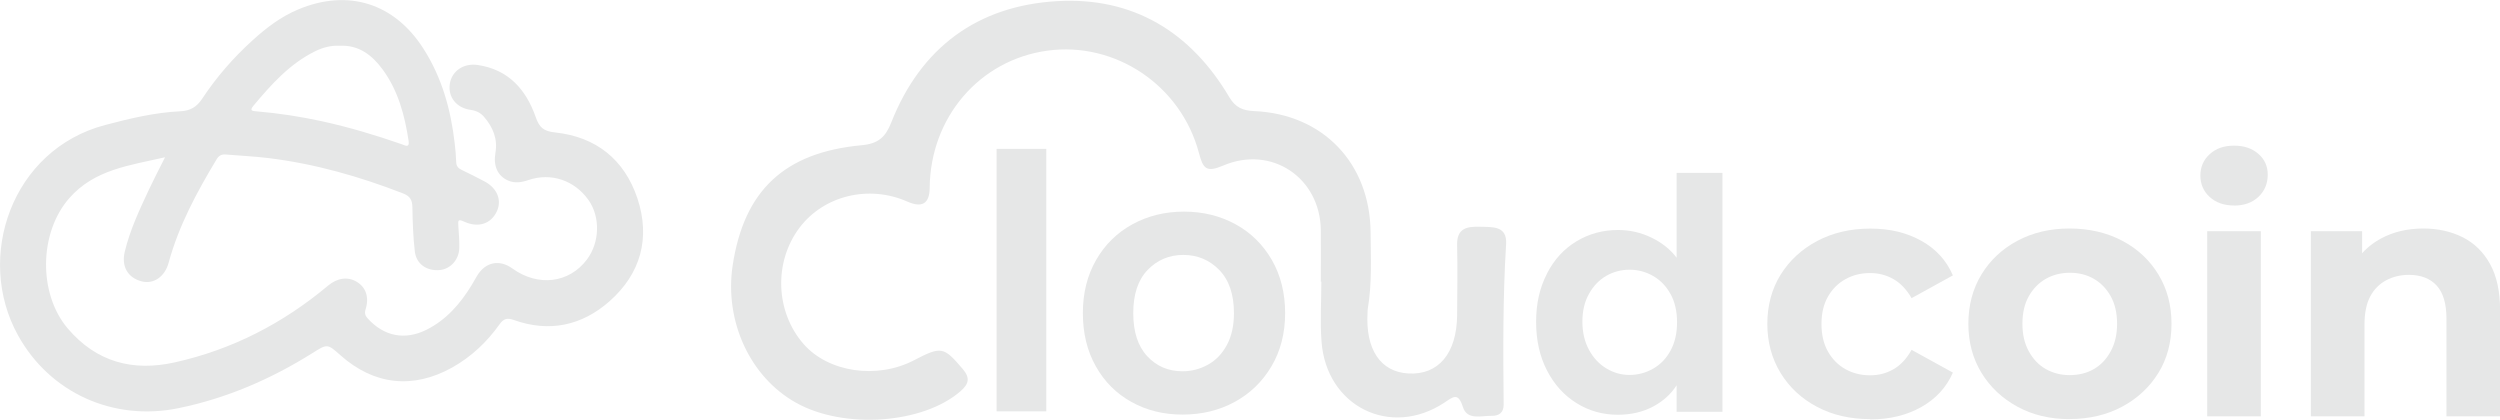 <?xml version="1.0" encoding="UTF-8"?>
<svg xmlns="http://www.w3.org/2000/svg" id="Layer_2" data-name="Layer 2" viewBox="0 0 285.77 48">
  <defs>
    <style>
      .cls-1 {
        fill: #e6e7e7;
        stroke-width: 0px;
      }
    </style>
  </defs>
  <g id="Layer_1-2" data-name="Layer 1">
    <path class="cls-1" d="M18.85,17.98c-4.09.94-8.05,1.4-10.92,4.66-3.46,3.93-3.58,10.89-.2,14.89,3.29,3.88,7.48,4.96,12.26,3.89,6.55-1.46,12.37-4.46,17.51-8.77,1.05-.88,2.26-1.06,3.29-.43,1.04.63,1.43,1.77,1,3.14-.14.44-.05.72.24,1.04,1.86,2.05,4.25,2.53,6.73,1.29,2.26-1.13,3.85-2.97,5.15-5.09.22-.36.41-.73.63-1.08.94-1.57,2.55-1.9,4.03-.83,2.92,2.11,6.47,1.69,8.51-1.01,1.48-1.96,1.56-4.86.2-6.8-1.59-2.26-4.28-3.18-6.87-2.3-.79.27-1.56.4-2.35.05-1.17-.52-1.69-1.66-1.43-3.15.28-1.6-.28-2.93-1.29-4.11-.4-.47-.9-.72-1.54-.81-1.64-.22-2.61-1.48-2.38-2.98.22-1.46,1.58-2.39,3.19-2.15,3.51.52,5.52,2.8,6.62,5.94.42,1.21.9,1.63,2.22,1.77,4.67.5,7.92,3.08,9.41,7.53,1.51,4.54.38,8.62-3.19,11.77-3.15,2.78-6.88,3.59-10.93,2.14-.74-.26-1.16-.18-1.63.48-1.45,2.04-3.24,3.73-5.44,4.96-4.46,2.48-8.91,2-12.73-1.39-1.53-1.36-1.52-1.34-3.24-.26-4.74,2.97-9.8,5.16-15.31,6.29-7.41,1.52-14.67-1.73-18.32-8.31-4.96-8.92-.74-21.25,9.95-24.06,2.84-.75,5.67-1.43,8.6-1.57,1.1-.05,1.86-.48,2.48-1.42,1.63-2.47,3.57-4.7,5.77-6.69,1.57-1.43,3.26-2.72,5.24-3.54,5.68-2.37,10.97-.71,14.29,4.49,2.12,3.31,3.14,6.99,3.58,10.86.08.71.15,1.42.17,2.14.02.46.26.69.64.87.88.43,1.77.86,2.64,1.33,1.43.78,1.96,2.16,1.35,3.43-.67,1.4-2.09,1.86-3.64,1.18-.77-.34-.81-.29-.74.59.06.8.12,1.61.1,2.41-.04,1.33-1.02,2.39-2.24,2.5-1.46.13-2.66-.67-2.84-2.11-.2-1.68-.25-3.39-.28-5.08-.01-.83-.28-1.27-1.09-1.58-4.97-1.93-10.06-3.38-15.36-4.03-1.63-.2-3.27-.27-4.9-.41-.47-.04-.79.14-1.03.55-2.25,3.74-4.32,7.56-5.48,11.81-.43,1.6-1.71,2.5-3.09,2.14-1.58-.41-2.33-1.7-1.93-3.38.6-2.51,1.7-4.83,2.79-7.16.53-1.13,1.11-2.23,1.8-3.61ZM38.82,5.23c-.98-.05-1.89.19-2.76.61-2.94,1.44-5.06,3.82-7.11,6.27-.47.57-.06.58.39.62,2.49.21,4.96.59,7.41,1.12,3.12.68,6.17,1.59,9.18,2.64.36.13.9.46.78-.37-.44-2.91-1.19-5.74-2.95-8.15-1.2-1.64-2.72-2.85-4.93-2.74Z"></path>
    <g id="Layer_1-2" data-name="Layer 1-2">
      <g>
        <path class="cls-1" d="M119.6,17.02v30h-5.68v-30h5.68Z"></path>
        <path class="cls-1" d="M129.34,45.95c-1.73-.96-3.09-2.31-4.08-4.08-.99-1.76-1.48-3.78-1.48-6.08s.51-4.33,1.52-6.08c1.01-1.76,2.4-3.12,4.16-4.08,1.76-.96,3.72-1.44,5.88-1.44s4.12.48,5.88,1.44,3.14,2.32,4.16,4.08c1.01,1.76,1.52,3.79,1.52,6.08s-.52,4.33-1.56,6.08c-1.04,1.76-2.45,3.12-4.22,4.08s-3.75,1.44-5.94,1.44-4.11-.48-5.84-1.44ZM138.07,41.69c.91-.5,1.63-1.25,2.17-2.25.54-1,.81-2.21.81-3.65,0-2.13-.56-3.78-1.68-4.93-1.12-1.15-2.49-1.72-4.11-1.72s-2.98.58-4.08,1.72-1.64,2.79-1.64,4.93.53,3.78,1.6,4.93,2.41,1.72,4.03,1.72c1.03,0,1.99-.25,2.9-.75h0Z"></path>
        <path class="cls-1" d="M176.83,31.27c.82-1.6,1.95-2.83,3.38-3.69,1.43-.86,3.01-1.29,4.76-1.29,1.33,0,2.6.29,3.8.87s2.17,1.35,2.88,2.3v-9.7h5.24v27.31h-5.24v-3.03c-.64,1.01-1.54,1.82-2.7,2.44-1.16.61-2.5.93-4.02.93-1.72,0-3.3-.44-4.72-1.33-1.43-.89-2.55-2.13-3.38-3.74s-1.24-3.46-1.24-5.55.41-3.9,1.24-5.5h0ZM190.96,33.62c-.49-.9-1.16-1.59-1.99-2.07s-1.74-.72-2.7-.72-1.85.24-2.66.7c-.81.47-1.47,1.15-1.97,2.05-.51.9-.76,1.96-.76,3.19s.26,2.31.76,3.23,1.17,1.63,1.99,2.12c.82.49,1.7.74,2.64.74s1.86-.24,2.7-.72c.84-.48,1.5-1.17,1.99-2.07.49-.9.74-1.97.74-3.23s-.25-2.33-.74-3.23h0Z"></path>
        <path class="cls-1" d="M150.98,32.19c0-1.96.02-3.92,0-5.89-.07-5.97-5.62-9.74-11.17-7.37-1.91.81-2.29.36-2.76-1.44-2.06-7.76-9.58-12.76-17.32-11.7-7.76,1.06-13.4,7.63-13.46,15.71-.02,1.78-.87,2.29-2.56,1.54-4.41-1.94-9.54-.69-12.32,2.99-2.96,3.93-2.76,9.61.47,13.3,2.83,3.23,8.38,4.05,12.6,1.86,3.17-1.65,3.41-1.56,5.59.99.91,1.07.65,1.75-.27,2.55-4.3,3.73-13.31,4.37-18.78,1.31-5.27-2.94-8.21-9.33-7.25-15.7,1.29-8.54,5.89-12.92,14.75-13.74,1.89-.17,2.72-.93,3.37-2.58C105.25,5.44,111.73.66,120.84.13c8.66-.5,15.27,3.51,19.68,10.98.71,1.2,1.56,1.53,2.85,1.59,7.86.34,13.24,5.96,13.3,13.88.02,2.9.17,5.81-.32,8.7-.03.16-.02.31-.03.47-.24,4.19,1.48,6.76,4.66,6.94,3.44.2,5.54-2.29,5.58-6.66.02-2.67.06-5.34,0-8.01-.05-1.95,1.13-2.14,2.61-2.1,1.44.04,3.12-.13,2.99,1.99-.38,6.12-.34,12.24-.28,18.36,0,.92-.57,1.28-1.36,1.26-1.19-.02-2.81.54-3.3-1.01-.54-1.72-1.13-1.15-2.11-.5-6.17,4.08-13.51.44-14.05-6.99-.17-2.27-.02-4.55-.02-6.83h-.05,0Z"></path>
        <g>
          <path class="cls-1" d="M213.79,47.91c-2.28,0-4.31-.46-6.08-1.4-1.77-.93-3.16-2.22-4.17-3.87-1.01-1.65-1.52-3.53-1.52-5.62s.51-4,1.52-5.62c1.01-1.62,2.4-2.91,4.17-3.85s3.8-1.42,6.08-1.42,4.17.47,5.84,1.4c1.67.93,2.87,2.25,3.6,3.95l-4.72,2.6c-.58-1-1.27-1.72-2.08-2.18s-1.7-.69-2.67-.69c-1.02,0-1.96.23-2.79.69-.84.46-1.51,1.12-2.01,1.99-.5.86-.75,1.91-.75,3.15s.25,2.29.75,3.16,1.17,1.55,2.01,2.01,1.77.69,2.79.69,1.86-.23,2.67-.69,1.51-1.2,2.08-2.22l4.72,2.6c-.73,1.68-1.94,2.99-3.6,3.93-1.67.94-3.61,1.42-5.84,1.42h0Z"></path>
          <path class="cls-1" d="M236.57,47.91c-2.23,0-4.22-.47-5.96-1.42s-3.11-2.23-4.11-3.87c-1-1.64-1.5-3.51-1.5-5.61s.5-4,1.5-5.64c1-1.64,2.37-2.92,4.11-3.85s3.73-1.4,5.96-1.4,4.26.47,6.02,1.4c1.76.93,3.13,2.21,4.13,3.85,1,1.64,1.5,3.52,1.5,5.64s-.5,4-1.5,5.62c-1,1.62-2.38,2.91-4.13,3.85s-3.76,1.42-6.02,1.42ZM236.57,42.88c1.05,0,1.97-.23,2.77-.69s1.44-1.13,1.93-2.03.73-1.94.73-3.15-.24-2.28-.73-3.15-1.13-1.53-1.93-1.99c-.8-.46-1.71-.69-2.73-.69s-1.94.23-2.75.69-1.46,1.12-1.95,1.99-.73,1.91-.73,3.15.24,2.26.73,3.15,1.13,1.57,1.95,2.03,1.72.69,2.72.69Z"></path>
          <path class="cls-1" d="M255.37,23.49c-1.15,0-2.08-.33-2.79-.98s-1.06-1.47-1.06-2.44.35-1.79,1.06-2.44c.71-.66,1.64-.98,2.79-.98s2.05.31,2.77.93c.72.62,1.08,1.41,1.08,2.38,0,1.02-.35,1.87-1.06,2.54-.71.67-1.64,1-2.79,1h0ZM252.3,47.59v-21.16h6.13v21.16h-6.13Z"></path>
          <path class="cls-1" d="M277,26.12c1.68,0,3.18.34,4.51,1,1.32.67,2.37,1.69,3.13,3.07s1.14,3.14,1.14,5.29v12.11h-6.13v-11.17c0-1.7-.37-2.96-1.12-3.78-.75-.81-1.8-1.22-3.17-1.22-.97,0-1.84.21-2.62.63-.77.42-1.38,1.03-1.81,1.85-.43.81-.65,1.89-.65,3.23v10.46h-6.13v-21.16h5.86v5.86l-1.1-1.77c.76-1.42,1.85-2.5,3.26-3.26,1.42-.76,3.03-1.14,4.84-1.14h0Z"></path>
        </g>
      </g>
    </g>
  </g>
</svg>
